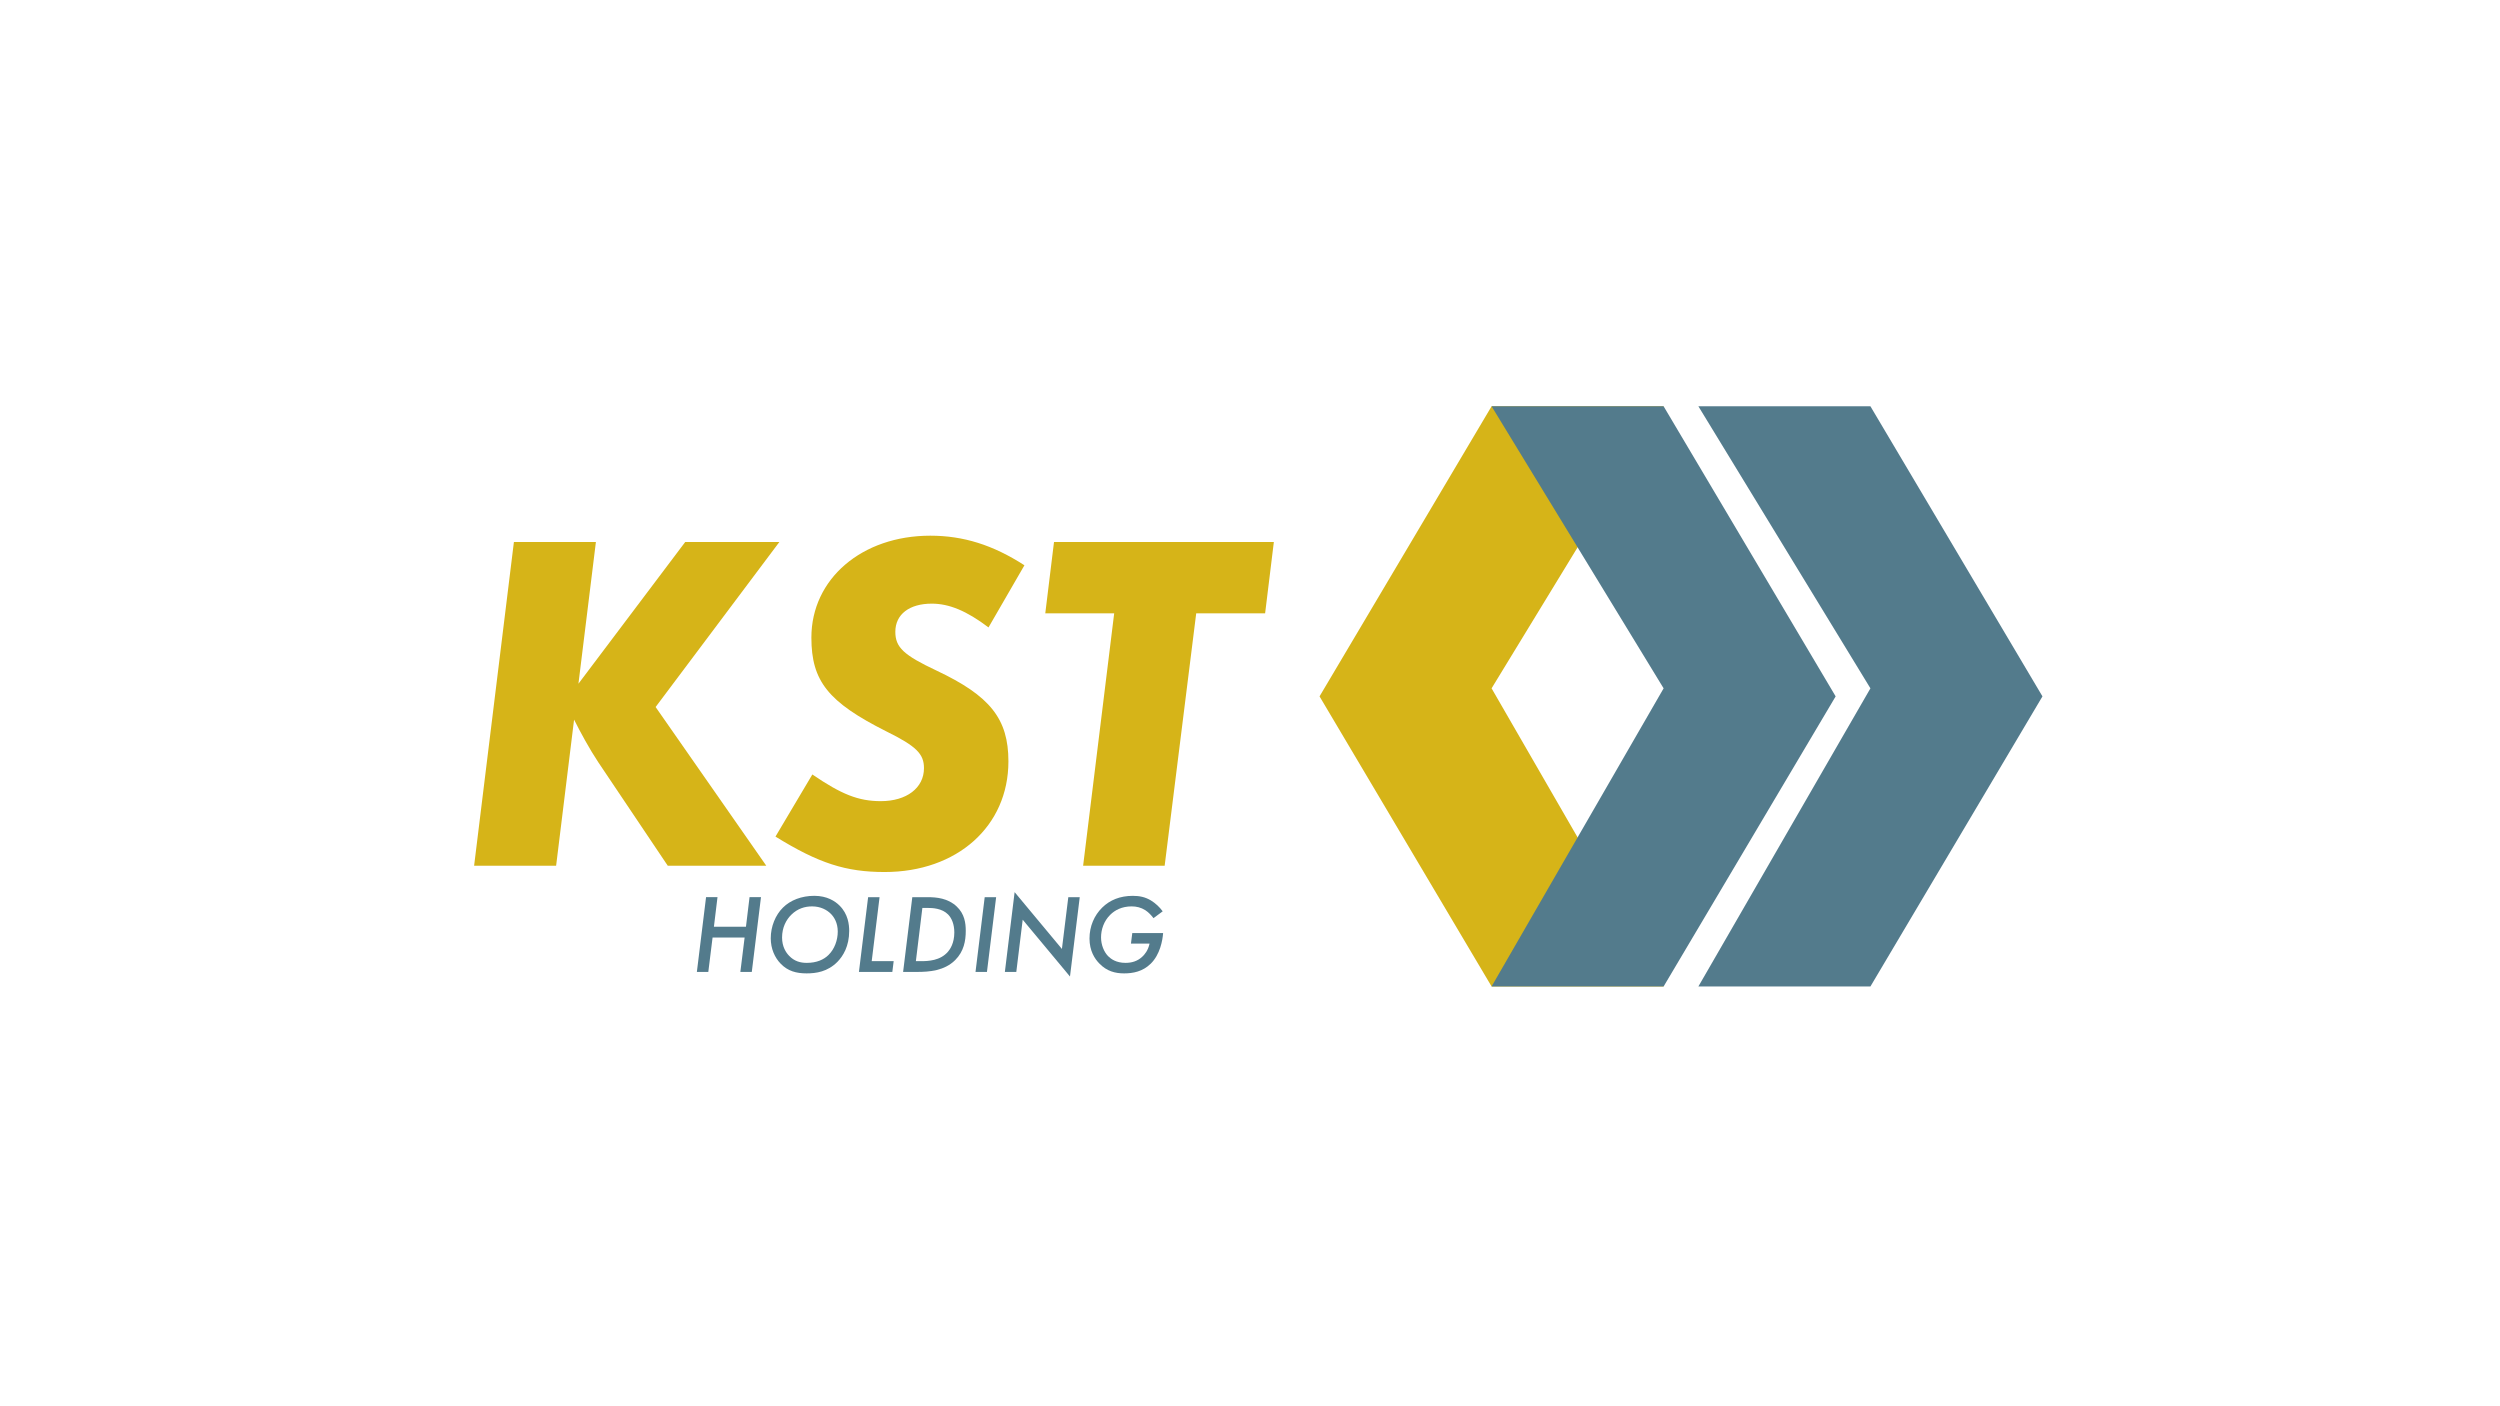 <svg xmlns="http://www.w3.org/2000/svg" id="Layer_1" viewBox="0 0 1366 768"><defs><style>.cls-1{fill:#537b8c;}.cls-1,.cls-2{stroke-width:0px;}.cls-2{fill:#d6b418;}</style></defs><polygon class="cls-2" points="909 222 815 376.11 909 539 815 539 721 380.5 815 222 909 222"></polygon><path class="cls-2" d="M325.6,296.15l-9.54,77.43,58.34-77.43h51.44l-67.62,90.16,60.46,86.71h-53.83l-37.92-56.48c-4.77-7.16-9.81-16.44-13.26-23.33l-9.81,79.82h-44.81l21.74-176.87h44.81Z"></path><path class="cls-2" d="M559.74,308.88l-19.62,33.94c-11.93-9.02-21.48-12.99-31.02-12.99-12.2,0-19.89,5.83-19.89,15.38,0,8.49,4.51,12.73,22.54,21.21,29.17,13.79,39.25,26.25,39.25,49.59,0,35.53-28.11,60.46-67.62,60.46-21.21,0-36.06-4.77-59.66-19.36l20.15-33.94c15.91,10.87,25.19,14.58,37.39,14.58,14.05,0,23.6-7.16,23.6-18.03,0-7.69-3.98-11.93-20.68-20.15-31.55-15.91-40.84-27.31-40.84-51.18,0-32.09,27.58-55.69,64.97-55.69,18.03,0,34.21,5.04,51.44,16.17Z"></path><path class="cls-2" d="M653.61,335.13l-17.24,137.89h-44.55l16.97-137.89h-37.65l4.77-38.98h120.12l-4.77,38.98h-37.65Z"></path><path class="cls-1" d="M390.08,506.38h17.51l1.96-16.17h6.25l-5.02,40.84h-6.25l2.33-18.8h-17.51l-2.33,18.8h-6.25l5.02-40.84h6.25l-1.96,16.17Z"></path><path class="cls-1" d="M458.73,494.81c4.65,4.59,5.27,10.35,5.27,13.84,0,8.39-3.37,13.78-6.43,16.9-5.39,5.45-11.7,6.31-16.84,6.31-5.57,0-10.23-1.22-14.14-5.27-3.25-3.31-5.45-8.21-5.45-13.9,0-6.49,2.57-12.74,6.67-16.78,4.04-4.04,10.16-6.43,17.14-6.43s11.39,2.94,13.78,5.33ZM452.79,521.69c3.12-3.06,4.96-7.9,4.96-12.67s-1.96-7.84-3.67-9.61c-2.27-2.33-5.82-4.16-10.35-4.16-3.92,0-7.9,1.16-11.33,4.53-2.82,2.75-5.08,6.98-5.08,12.49,0,5.08,2.21,8.27,3.8,9.92,2.88,3.06,6.25,3.92,9.67,3.92,5.39,0,9.31-1.71,12-4.41Z"></path><path class="cls-1" d="M480.59,490.22l-4.29,34.96h12l-.73,5.88h-18.25l5.02-40.84h6.25Z"></path><path class="cls-1" d="M507.05,490.22c4.59,0,10.9.55,15.68,5.08,4.35,4.1,4.96,9.12,4.96,13.35,0,5.45-1.04,11.21-5.76,15.92-5.88,5.88-14.21,6.49-20.88,6.49h-7.59l5.02-40.84h8.57ZM500.44,525.18h2.69c4.1,0,10.65-.25,14.88-5.21,1.1-1.29,3.43-4.59,3.43-10.47,0-4.47-1.41-7.78-3.37-9.8-3.37-3.43-8.51-3.61-11.39-3.61h-2.7l-3.55,29.09Z"></path><path class="cls-1" d="M544.29,490.22l-5.02,40.84h-6.25l5.02-40.84h6.25Z"></path><path class="cls-1" d="M549.06,531.06l5.33-43.6,25.84,31.05,3.49-28.29h6.25l-5.33,43.35-25.84-31.05-3.49,28.54h-6.25Z"></path><path class="cls-1" d="M618.69,509.81h16.84c-.31,4.16-1.71,11.76-6.74,16.72-4.41,4.35-9.74,5.33-14.57,5.33s-9.49-1.16-13.59-5.45c-2.45-2.51-5.33-6.86-5.33-13.59s2.63-12.67,6.92-16.9c4.22-4.16,9.8-6.43,16.72-6.43,3.67,0,6.74.61,9.92,2.51,2.51,1.53,4.78,3.67,6.43,5.94l-5.02,3.74c-1.16-1.59-2.88-3.31-4.47-4.35-2.33-1.47-4.84-2.08-7.47-2.08-5.45,0-9.25,2.14-11.7,4.59-3.49,3.43-5.02,8.08-5.02,12.37,0,4.04,1.59,7.9,3.86,10.23,1.53,1.53,4.41,3.67,9.49,3.67,3.37,0,6.43-.86,9.06-3.25,1.35-1.22,3.31-3.49,4.1-7.29h-10.17l.73-5.76Z"></path><polygon class="cls-1" points="815 222 909 376.11 815 539 909 539 1003 380.5 909 222 815 222"></polygon><polygon class="cls-1" points="928 222 1022 376.11 928 539 1022 539 1116 380.5 1022 222 928 222"></polygon></svg>